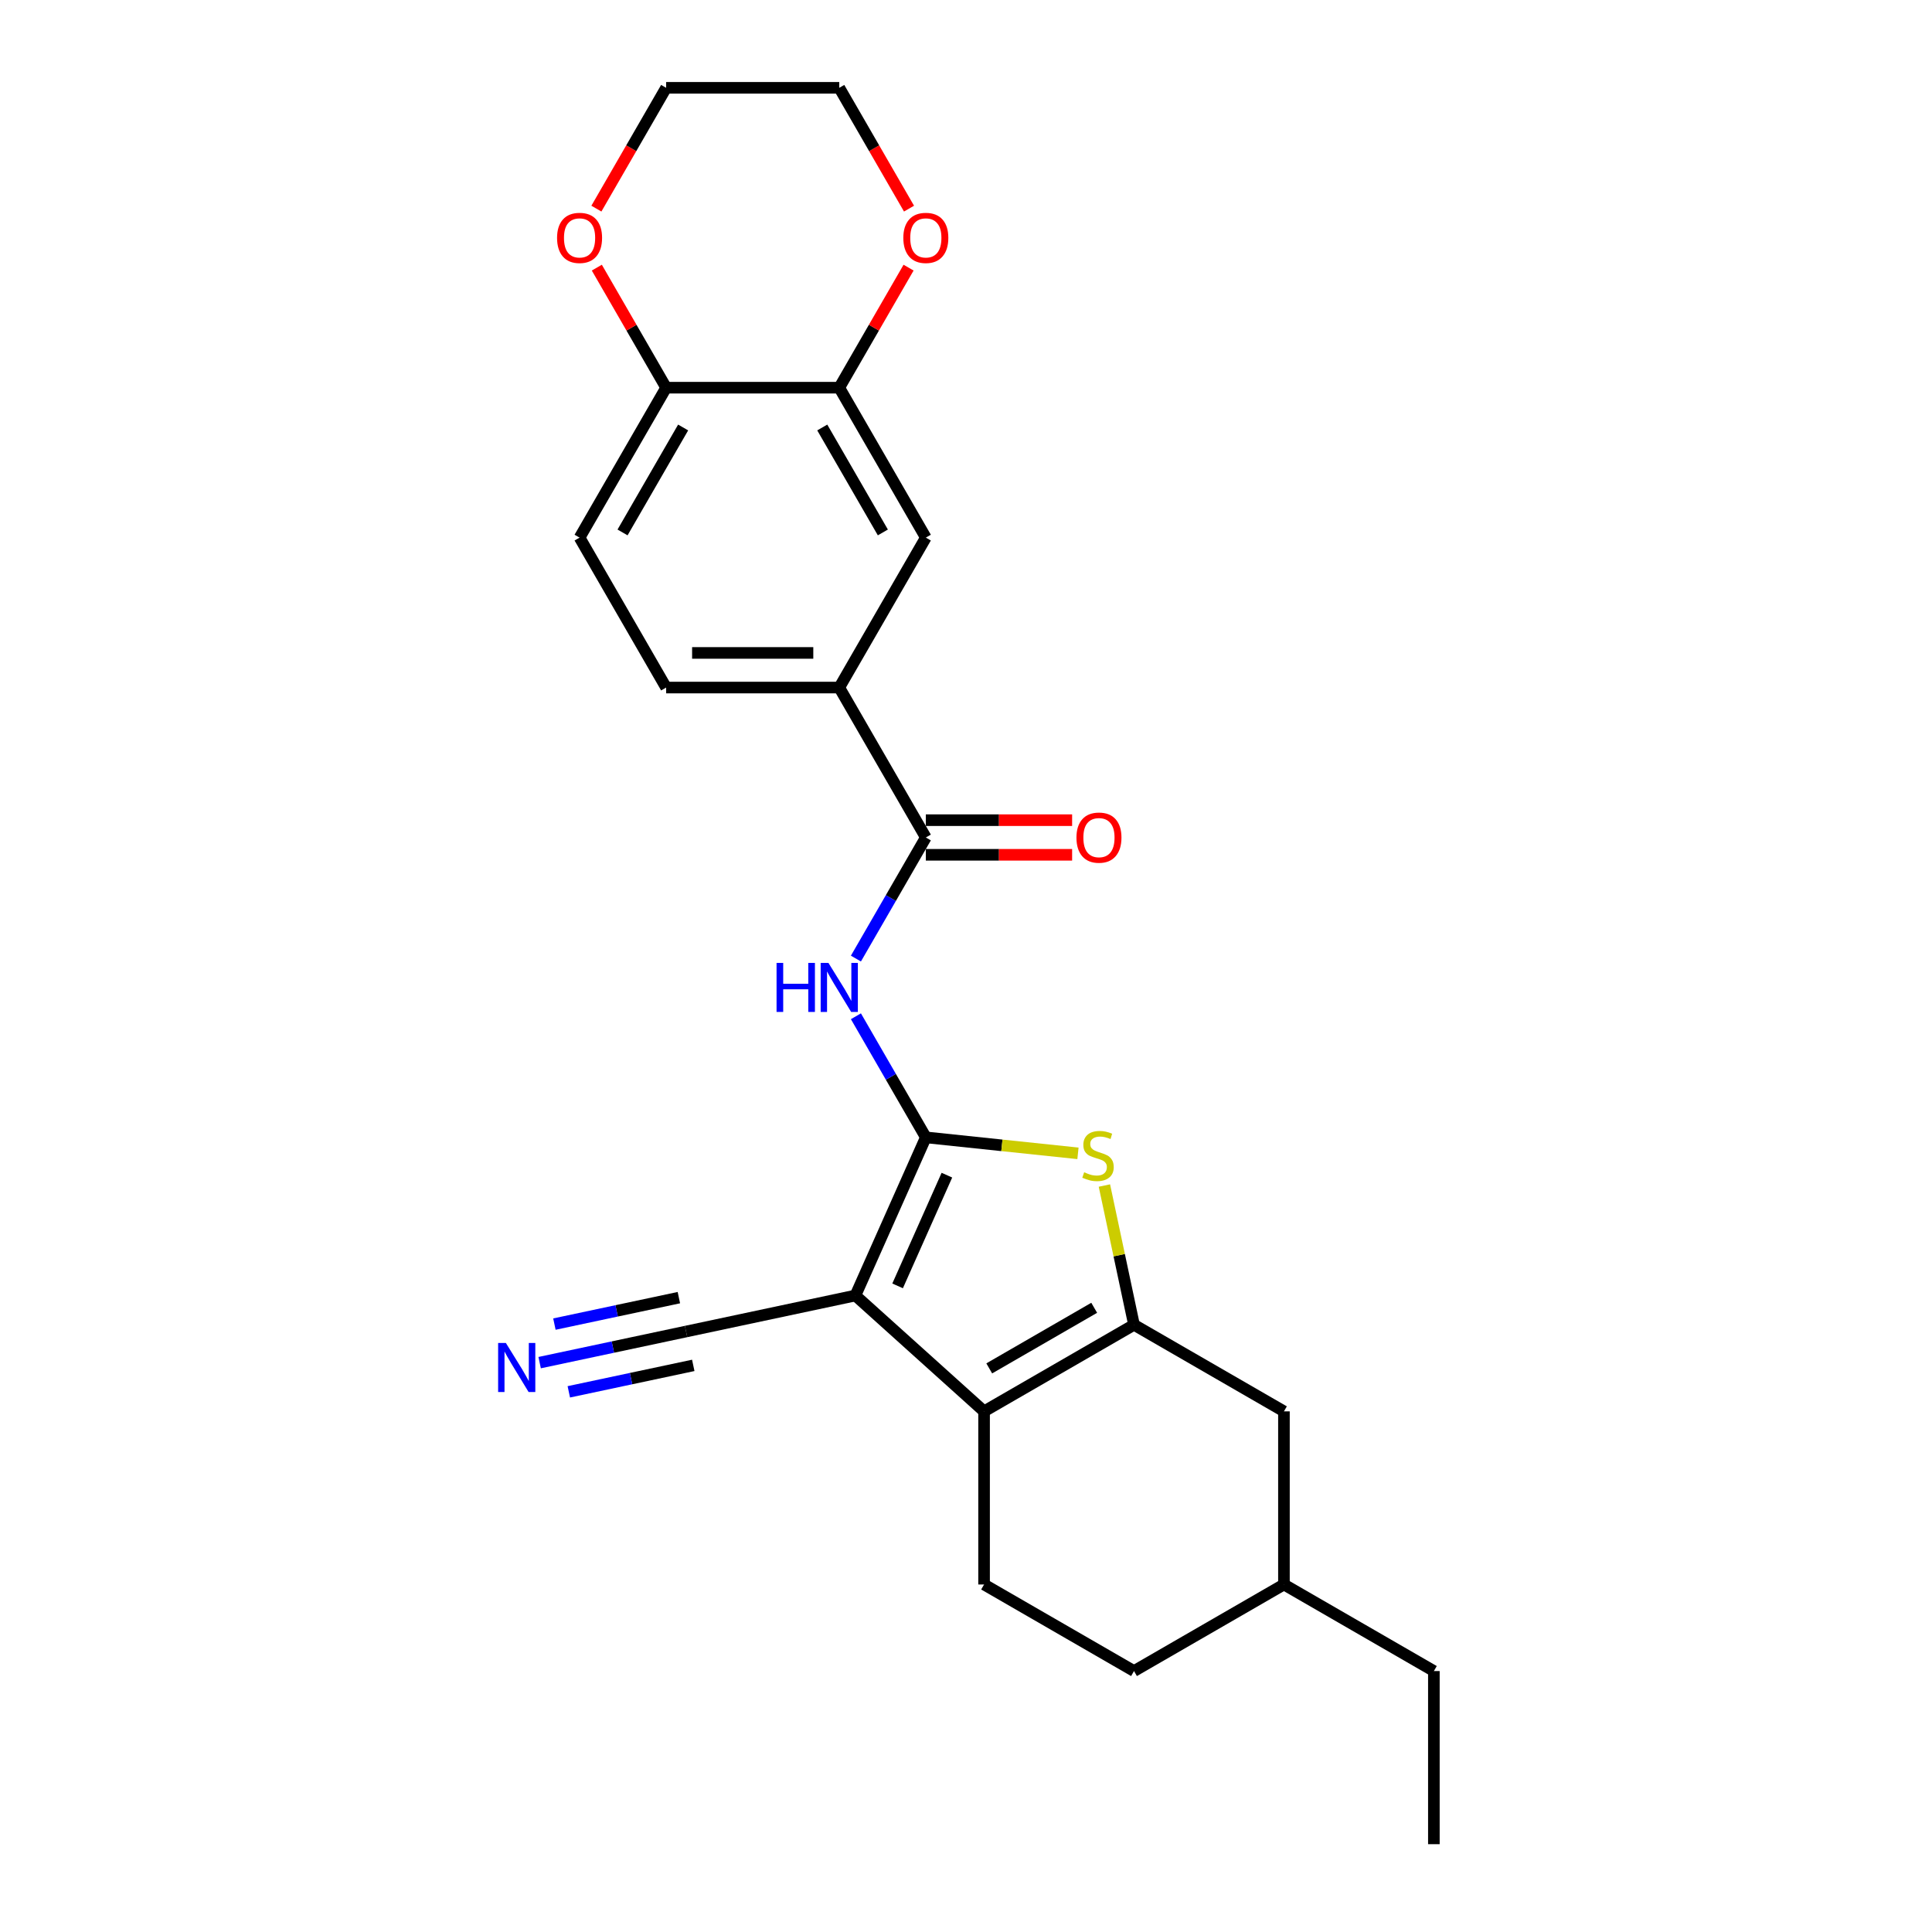 <?xml version='1.0' encoding='iso-8859-1'?>
<svg version='1.1' baseProfile='full'
              xmlns='http://www.w3.org/2000/svg'
                      xmlns:rdkit='http://www.rdkit.org/xml'
                      xmlns:xlink='http://www.w3.org/1999/xlink'
                  xml:space='preserve'
width='1000px' height='1000px' viewBox='0 0 1000 1000'>
<!-- END OF HEADER -->
<rect style='opacity:1.0;fill:#FFFFFF;stroke:none' width='1000' height='1000' x='0' y='0'> </rect>
<path class='bond-0' d='M 479.208,588.693 L 442.76,670.556' style='fill:none;fill-rule:evenodd;stroke:#000000;stroke-width:6px;stroke-linecap:butt;stroke-linejoin:miter;stroke-opacity:1' />
<path class='bond-0' d='M 490.113,608.262 L 464.6,665.566' style='fill:none;fill-rule:evenodd;stroke:#000000;stroke-width:6px;stroke-linecap:butt;stroke-linejoin:miter;stroke-opacity:1' />
<path class='bond-3' d='M 479.208,588.693 L 518.579,592.831' style='fill:none;fill-rule:evenodd;stroke:#000000;stroke-width:6px;stroke-linecap:butt;stroke-linejoin:miter;stroke-opacity:1' />
<path class='bond-3' d='M 518.579,592.831 L 557.951,596.969' style='fill:none;fill-rule:evenodd;stroke:#CCCC00;stroke-width:6px;stroke-linecap:butt;stroke-linejoin:miter;stroke-opacity:1' />
<path class='bond-4' d='M 479.208,588.693 L 461.115,557.354' style='fill:none;fill-rule:evenodd;stroke:#000000;stroke-width:6px;stroke-linecap:butt;stroke-linejoin:miter;stroke-opacity:1' />
<path class='bond-4' d='M 461.115,557.354 L 443.022,526.016' style='fill:none;fill-rule:evenodd;stroke:#0000FF;stroke-width:6px;stroke-linecap:butt;stroke-linejoin:miter;stroke-opacity:1' />
<path class='bond-1' d='M 442.76,670.556 L 509.354,730.518' style='fill:none;fill-rule:evenodd;stroke:#000000;stroke-width:6px;stroke-linecap:butt;stroke-linejoin:miter;stroke-opacity:1' />
<path class='bond-6' d='M 442.76,670.556 L 355.107,689.188' style='fill:none;fill-rule:evenodd;stroke:#000000;stroke-width:6px;stroke-linecap:butt;stroke-linejoin:miter;stroke-opacity:1' />
<path class='bond-10' d='M 509.354,730.518 L 509.354,820.129' style='fill:none;fill-rule:evenodd;stroke:#000000;stroke-width:6px;stroke-linecap:butt;stroke-linejoin:miter;stroke-opacity:1' />
<path class='bond-25' d='M 509.354,730.518 L 586.959,685.712' style='fill:none;fill-rule:evenodd;stroke:#000000;stroke-width:6px;stroke-linecap:butt;stroke-linejoin:miter;stroke-opacity:1' />
<path class='bond-25' d='M 512.033,708.276 L 566.357,676.912' style='fill:none;fill-rule:evenodd;stroke:#000000;stroke-width:6px;stroke-linecap:butt;stroke-linejoin:miter;stroke-opacity:1' />
<path class='bond-2' d='M 586.959,685.712 L 579.299,649.673' style='fill:none;fill-rule:evenodd;stroke:#000000;stroke-width:6px;stroke-linecap:butt;stroke-linejoin:miter;stroke-opacity:1' />
<path class='bond-2' d='M 579.299,649.673 L 571.638,613.634' style='fill:none;fill-rule:evenodd;stroke:#CCCC00;stroke-width:6px;stroke-linecap:butt;stroke-linejoin:miter;stroke-opacity:1' />
<path class='bond-12' d='M 586.959,685.712 L 664.565,730.518' style='fill:none;fill-rule:evenodd;stroke:#000000;stroke-width:6px;stroke-linecap:butt;stroke-linejoin:miter;stroke-opacity:1' />
<path class='bond-5' d='M 443.022,496.158 L 461.115,464.82' style='fill:none;fill-rule:evenodd;stroke:#0000FF;stroke-width:6px;stroke-linecap:butt;stroke-linejoin:miter;stroke-opacity:1' />
<path class='bond-5' d='M 461.115,464.82 L 479.208,433.482' style='fill:none;fill-rule:evenodd;stroke:#000000;stroke-width:6px;stroke-linecap:butt;stroke-linejoin:miter;stroke-opacity:1' />
<path class='bond-7' d='M 479.208,433.482 L 434.402,355.876' style='fill:none;fill-rule:evenodd;stroke:#000000;stroke-width:6px;stroke-linecap:butt;stroke-linejoin:miter;stroke-opacity:1' />
<path class='bond-14' d='M 479.208,442.443 L 517.069,442.443' style='fill:none;fill-rule:evenodd;stroke:#000000;stroke-width:6px;stroke-linecap:butt;stroke-linejoin:miter;stroke-opacity:1' />
<path class='bond-14' d='M 517.069,442.443 L 554.929,442.443' style='fill:none;fill-rule:evenodd;stroke:#FF0000;stroke-width:6px;stroke-linecap:butt;stroke-linejoin:miter;stroke-opacity:1' />
<path class='bond-14' d='M 479.208,424.521 L 517.069,424.521' style='fill:none;fill-rule:evenodd;stroke:#000000;stroke-width:6px;stroke-linecap:butt;stroke-linejoin:miter;stroke-opacity:1' />
<path class='bond-14' d='M 517.069,424.521 L 554.929,424.521' style='fill:none;fill-rule:evenodd;stroke:#FF0000;stroke-width:6px;stroke-linecap:butt;stroke-linejoin:miter;stroke-opacity:1' />
<path class='bond-8' d='M 355.107,689.188 L 317.213,697.242' style='fill:none;fill-rule:evenodd;stroke:#000000;stroke-width:6px;stroke-linecap:butt;stroke-linejoin:miter;stroke-opacity:1' />
<path class='bond-8' d='M 317.213,697.242 L 279.319,705.297' style='fill:none;fill-rule:evenodd;stroke:#0000FF;stroke-width:6px;stroke-linecap:butt;stroke-linejoin:miter;stroke-opacity:1' />
<path class='bond-8' d='M 351.381,671.657 L 319.171,678.503' style='fill:none;fill-rule:evenodd;stroke:#000000;stroke-width:6px;stroke-linecap:butt;stroke-linejoin:miter;stroke-opacity:1' />
<path class='bond-8' d='M 319.171,678.503 L 286.961,685.35' style='fill:none;fill-rule:evenodd;stroke:#0000FF;stroke-width:6px;stroke-linecap:butt;stroke-linejoin:miter;stroke-opacity:1' />
<path class='bond-8' d='M 358.833,706.718 L 326.623,713.565' style='fill:none;fill-rule:evenodd;stroke:#000000;stroke-width:6px;stroke-linecap:butt;stroke-linejoin:miter;stroke-opacity:1' />
<path class='bond-8' d='M 326.623,713.565 L 294.413,720.411' style='fill:none;fill-rule:evenodd;stroke:#0000FF;stroke-width:6px;stroke-linecap:butt;stroke-linejoin:miter;stroke-opacity:1' />
<path class='bond-11' d='M 434.402,355.876 L 479.208,278.271' style='fill:none;fill-rule:evenodd;stroke:#000000;stroke-width:6px;stroke-linecap:butt;stroke-linejoin:miter;stroke-opacity:1' />
<path class='bond-17' d='M 434.402,355.876 L 344.791,355.876' style='fill:none;fill-rule:evenodd;stroke:#000000;stroke-width:6px;stroke-linecap:butt;stroke-linejoin:miter;stroke-opacity:1' />
<path class='bond-17' d='M 420.961,337.954 L 358.233,337.954' style='fill:none;fill-rule:evenodd;stroke:#000000;stroke-width:6px;stroke-linecap:butt;stroke-linejoin:miter;stroke-opacity:1' />
<path class='bond-9' d='M 434.402,200.665 L 479.208,278.271' style='fill:none;fill-rule:evenodd;stroke:#000000;stroke-width:6px;stroke-linecap:butt;stroke-linejoin:miter;stroke-opacity:1' />
<path class='bond-9' d='M 425.602,221.267 L 456.966,275.591' style='fill:none;fill-rule:evenodd;stroke:#000000;stroke-width:6px;stroke-linecap:butt;stroke-linejoin:miter;stroke-opacity:1' />
<path class='bond-15' d='M 434.402,200.665 L 452.34,169.596' style='fill:none;fill-rule:evenodd;stroke:#000000;stroke-width:6px;stroke-linecap:butt;stroke-linejoin:miter;stroke-opacity:1' />
<path class='bond-15' d='M 452.34,169.596 L 470.278,138.527' style='fill:none;fill-rule:evenodd;stroke:#FF0000;stroke-width:6px;stroke-linecap:butt;stroke-linejoin:miter;stroke-opacity:1' />
<path class='bond-27' d='M 434.402,200.665 L 344.791,200.665' style='fill:none;fill-rule:evenodd;stroke:#000000;stroke-width:6px;stroke-linecap:butt;stroke-linejoin:miter;stroke-opacity:1' />
<path class='bond-19' d='M 509.354,820.129 L 586.959,864.934' style='fill:none;fill-rule:evenodd;stroke:#000000;stroke-width:6px;stroke-linecap:butt;stroke-linejoin:miter;stroke-opacity:1' />
<path class='bond-20' d='M 664.565,730.518 L 664.565,820.129' style='fill:none;fill-rule:evenodd;stroke:#000000;stroke-width:6px;stroke-linecap:butt;stroke-linejoin:miter;stroke-opacity:1' />
<path class='bond-13' d='M 344.791,200.665 L 299.986,278.271' style='fill:none;fill-rule:evenodd;stroke:#000000;stroke-width:6px;stroke-linecap:butt;stroke-linejoin:miter;stroke-opacity:1' />
<path class='bond-13' d='M 353.592,221.267 L 322.228,275.591' style='fill:none;fill-rule:evenodd;stroke:#000000;stroke-width:6px;stroke-linecap:butt;stroke-linejoin:miter;stroke-opacity:1' />
<path class='bond-16' d='M 344.791,200.665 L 326.853,169.596' style='fill:none;fill-rule:evenodd;stroke:#000000;stroke-width:6px;stroke-linecap:butt;stroke-linejoin:miter;stroke-opacity:1' />
<path class='bond-16' d='M 326.853,169.596 L 308.916,138.527' style='fill:none;fill-rule:evenodd;stroke:#FF0000;stroke-width:6px;stroke-linecap:butt;stroke-linejoin:miter;stroke-opacity:1' />
<path class='bond-21' d='M 470.506,107.987 L 452.454,76.721' style='fill:none;fill-rule:evenodd;stroke:#FF0000;stroke-width:6px;stroke-linecap:butt;stroke-linejoin:miter;stroke-opacity:1' />
<path class='bond-21' d='M 452.454,76.721 L 434.402,45.455' style='fill:none;fill-rule:evenodd;stroke:#000000;stroke-width:6px;stroke-linecap:butt;stroke-linejoin:miter;stroke-opacity:1' />
<path class='bond-22' d='M 308.688,107.987 L 326.74,76.721' style='fill:none;fill-rule:evenodd;stroke:#FF0000;stroke-width:6px;stroke-linecap:butt;stroke-linejoin:miter;stroke-opacity:1' />
<path class='bond-22' d='M 326.74,76.721 L 344.791,45.455' style='fill:none;fill-rule:evenodd;stroke:#000000;stroke-width:6px;stroke-linecap:butt;stroke-linejoin:miter;stroke-opacity:1' />
<path class='bond-18' d='M 344.791,355.876 L 299.986,278.271' style='fill:none;fill-rule:evenodd;stroke:#000000;stroke-width:6px;stroke-linecap:butt;stroke-linejoin:miter;stroke-opacity:1' />
<path class='bond-26' d='M 586.959,864.934 L 664.565,820.129' style='fill:none;fill-rule:evenodd;stroke:#000000;stroke-width:6px;stroke-linecap:butt;stroke-linejoin:miter;stroke-opacity:1' />
<path class='bond-23' d='M 664.565,820.129 L 742.17,864.934' style='fill:none;fill-rule:evenodd;stroke:#000000;stroke-width:6px;stroke-linecap:butt;stroke-linejoin:miter;stroke-opacity:1' />
<path class='bond-28' d='M 434.402,45.455 L 344.791,45.455' style='fill:none;fill-rule:evenodd;stroke:#000000;stroke-width:6px;stroke-linecap:butt;stroke-linejoin:miter;stroke-opacity:1' />
<path class='bond-24' d='M 742.17,864.934 L 742.17,954.545' style='fill:none;fill-rule:evenodd;stroke:#000000;stroke-width:6px;stroke-linecap:butt;stroke-linejoin:miter;stroke-opacity:1' />
<path  class='atom-4' d='M 561.159 606.77
Q 561.446 606.877, 562.629 607.379
Q 563.812 607.881, 565.102 608.203
Q 566.428 608.49, 567.719 608.49
Q 570.12 608.49, 571.518 607.343
Q 572.916 606.16, 572.916 604.117
Q 572.916 602.719, 572.199 601.859
Q 571.518 600.999, 570.443 600.533
Q 569.368 600.067, 567.575 599.529
Q 565.317 598.848, 563.955 598.203
Q 562.629 597.558, 561.661 596.196
Q 560.729 594.834, 560.729 592.539
Q 560.729 589.349, 562.88 587.378
Q 565.066 585.406, 569.368 585.406
Q 572.307 585.406, 575.64 586.804
L 574.816 589.564
Q 571.769 588.31, 569.475 588.31
Q 567.002 588.31, 565.64 589.349
Q 564.278 590.353, 564.313 592.109
Q 564.313 593.471, 564.994 594.296
Q 565.711 595.12, 566.715 595.586
Q 567.755 596.052, 569.475 596.59
Q 571.769 597.307, 573.131 598.024
Q 574.493 598.741, 575.461 600.21
Q 576.465 601.644, 576.465 604.117
Q 576.465 607.63, 574.099 609.53
Q 571.769 611.394, 567.862 611.394
Q 565.604 611.394, 563.883 610.892
Q 562.199 610.426, 560.191 609.601
L 561.159 606.77
' fill='#CCCC00'/>
<path  class='atom-5' d='M 401.945 498.398
L 405.386 498.398
L 405.386 509.187
L 418.362 509.187
L 418.362 498.398
L 421.803 498.398
L 421.803 523.776
L 418.362 523.776
L 418.362 512.055
L 405.386 512.055
L 405.386 523.776
L 401.945 523.776
L 401.945 498.398
' fill='#0000FF'/>
<path  class='atom-5' d='M 428.793 498.398
L 437.109 511.84
Q 437.933 513.166, 439.259 515.568
Q 440.586 517.969, 440.657 518.113
L 440.657 498.398
L 444.027 498.398
L 444.027 523.776
L 440.55 523.776
L 431.624 509.08
Q 430.585 507.359, 429.474 505.388
Q 428.398 503.416, 428.076 502.807
L 428.076 523.776
L 424.778 523.776
L 424.778 498.398
L 428.793 498.398
' fill='#0000FF'/>
<path  class='atom-9' d='M 261.844 695.13
L 270.16 708.571
Q 270.985 709.898, 272.311 712.299
Q 273.637 714.701, 273.709 714.844
L 273.709 695.13
L 277.078 695.13
L 277.078 720.508
L 273.601 720.508
L 264.676 705.811
Q 263.637 704.091, 262.526 702.119
Q 261.45 700.148, 261.128 699.539
L 261.128 720.508
L 257.83 720.508
L 257.83 695.13
L 261.844 695.13
' fill='#0000FF'/>
<path  class='atom-15' d='M 557.169 433.553
Q 557.169 427.46, 560.18 424.055
Q 563.191 420.649, 568.819 420.649
Q 574.446 420.649, 577.457 424.055
Q 580.468 427.46, 580.468 433.553
Q 580.468 439.719, 577.422 443.231
Q 574.375 446.708, 568.819 446.708
Q 563.227 446.708, 560.18 443.231
Q 557.169 439.755, 557.169 433.553
M 568.819 443.841
Q 572.69 443.841, 574.769 441.26
Q 576.884 438.643, 576.884 433.553
Q 576.884 428.571, 574.769 426.062
Q 572.69 423.517, 568.819 423.517
Q 564.948 423.517, 562.833 426.026
Q 560.754 428.535, 560.754 433.553
Q 560.754 438.679, 562.833 441.26
Q 564.948 443.841, 568.819 443.841
' fill='#FF0000'/>
<path  class='atom-16' d='M 467.558 123.132
Q 467.558 117.038, 470.569 113.633
Q 473.58 110.228, 479.208 110.228
Q 484.835 110.228, 487.846 113.633
Q 490.857 117.038, 490.857 123.132
Q 490.857 129.297, 487.811 132.81
Q 484.764 136.287, 479.208 136.287
Q 473.616 136.287, 470.569 132.81
Q 467.558 129.333, 467.558 123.132
M 479.208 133.419
Q 483.079 133.419, 485.158 130.838
Q 487.273 128.222, 487.273 123.132
Q 487.273 118.149, 485.158 115.64
Q 483.079 113.095, 479.208 113.095
Q 475.337 113.095, 473.222 115.604
Q 471.143 118.113, 471.143 123.132
Q 471.143 128.257, 473.222 130.838
Q 475.337 133.419, 479.208 133.419
' fill='#FF0000'/>
<path  class='atom-17' d='M 288.336 123.132
Q 288.336 117.038, 291.347 113.633
Q 294.358 110.228, 299.986 110.228
Q 305.613 110.228, 308.624 113.633
Q 311.635 117.038, 311.635 123.132
Q 311.635 129.297, 308.588 132.81
Q 305.542 136.287, 299.986 136.287
Q 294.394 136.287, 291.347 132.81
Q 288.336 129.333, 288.336 123.132
M 299.986 133.419
Q 303.857 133.419, 305.936 130.838
Q 308.051 128.222, 308.051 123.132
Q 308.051 118.149, 305.936 115.64
Q 303.857 113.095, 299.986 113.095
Q 296.115 113.095, 294 115.604
Q 291.921 118.113, 291.921 123.132
Q 291.921 128.257, 294 130.838
Q 296.115 133.419, 299.986 133.419
' fill='#FF0000'/>
</svg>
